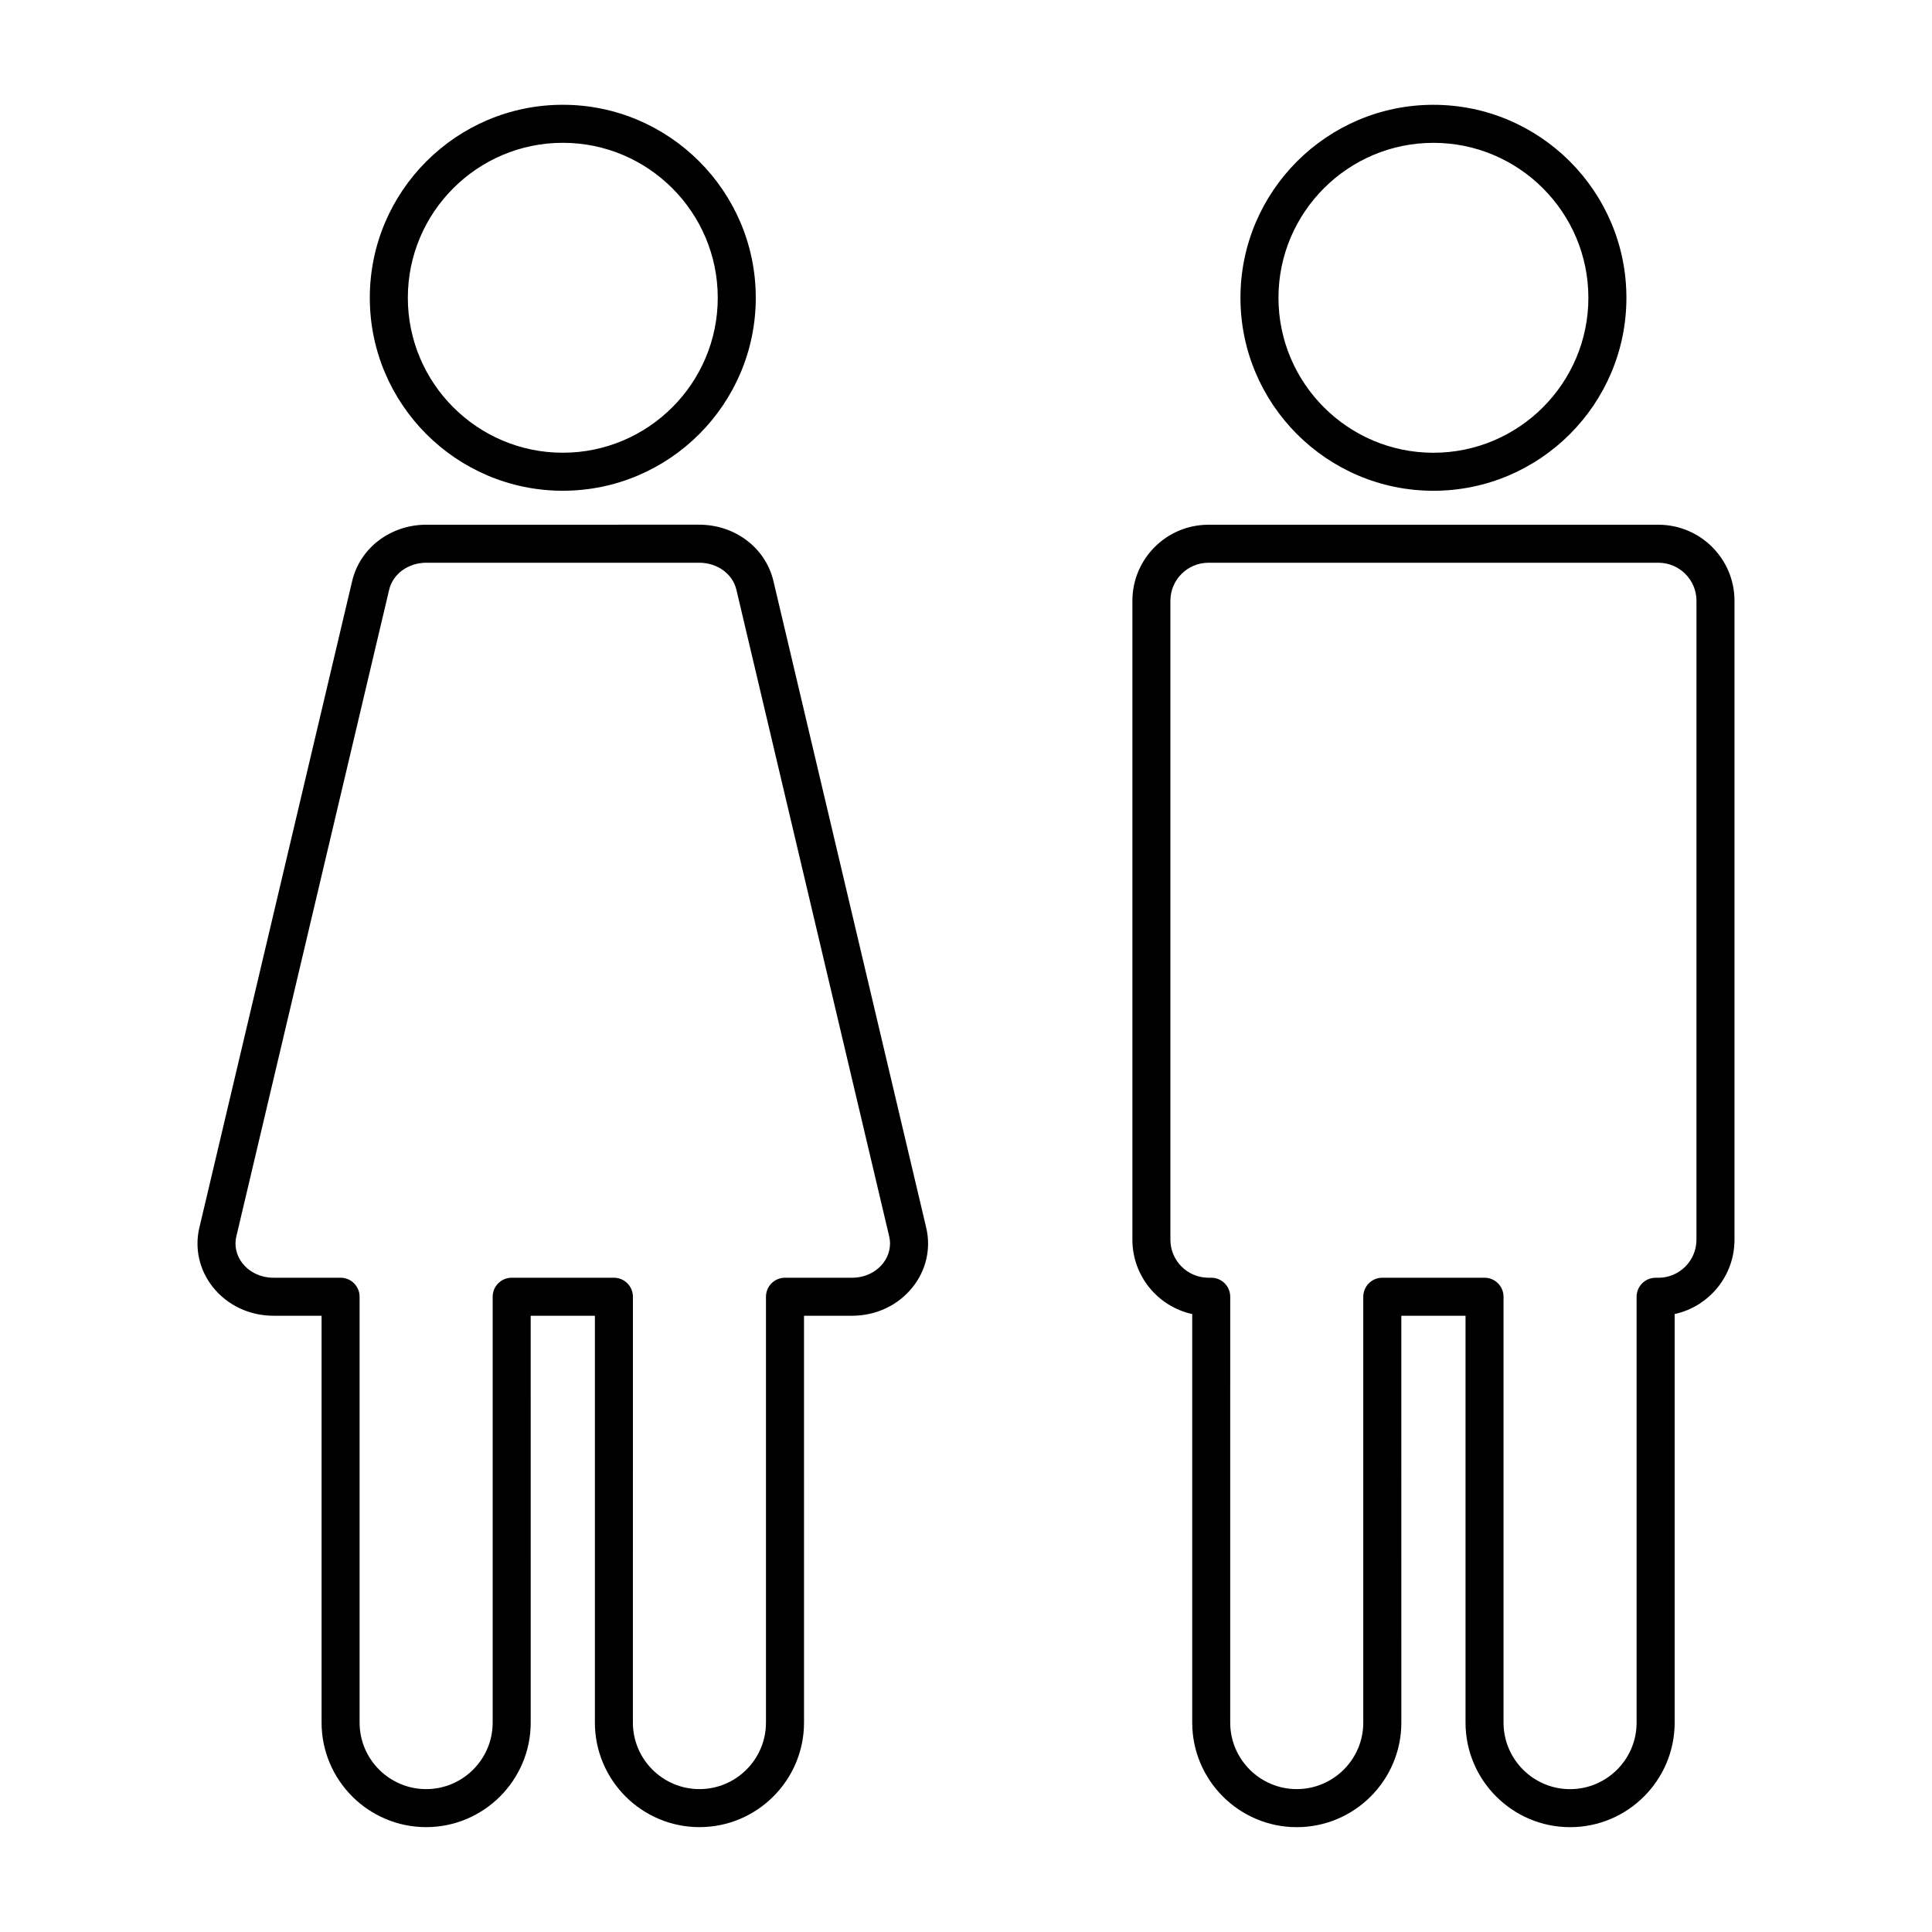 <?xml version="1.0" encoding="UTF-8"?>
<!-- The Best Svg Icon site in the world: iconSvg.co, Visit us! https://iconsvg.co -->
<svg fill="#000000" width="800px" height="800px" version="1.1" viewBox="144 144 512 512" xmlns="http://www.w3.org/2000/svg">
 <path d="m523.87 274.06c28.203 0 51.145-22.941 51.145-51.145 0-28.199-22.941-51.141-51.145-51.141-28.195 0-51.137 22.941-51.137 51.141 0 28.203 22.941 51.145 51.137 51.145zm0-92.207c22.648 0 41.066 18.422 41.066 41.066s-18.422 41.066-41.066 41.066c-22.641 0-41.062-18.422-41.062-41.066s18.422-41.066 41.062-41.066zm59.629 101.21h-119.25c-11.113 0-20.152 9.039-20.152 20.152v169.33c0 9.637 6.801 17.719 15.852 19.691v108.27c0 15.277 12.434 27.711 27.711 27.711s27.711-12.434 27.711-27.711l-0.004-107.81h17.012v107.81c0 15.277 12.434 27.711 27.711 27.711 15.277 0 27.711-12.434 27.711-27.711v-108.27c9.059-1.973 15.855-10.051 15.855-19.691v-169.33c0-11.113-9.035-20.152-20.152-20.152zm10.078 189.48c0 5.555-4.523 10.078-10.078 10.078h-0.742c-2.785 0-5.039 2.254-5.039 5.039v112.85c0 9.723-7.91 17.633-17.633 17.633-9.723 0-17.633-7.91-17.633-17.633v-112.86c0-2.785-2.254-5.039-5.039-5.039h-27.09c-2.785 0-5.039 2.254-5.039 5.039v112.85c0 9.723-7.91 17.633-17.633 17.633s-17.633-7.91-17.633-17.633l0.004-112.85c0-2.785-2.254-5.039-5.039-5.039h-0.738c-5.555 0-10.078-4.523-10.078-10.078v-169.32c0-5.559 4.523-10.078 10.078-10.078h119.26c5.555 0 10.078 4.519 10.078 10.078zm-300.43-198.49c28.199 0 51.141-22.941 51.141-51.145 0-28.199-22.941-51.141-51.141-51.141-28.203 0-51.145 22.941-51.145 51.141 0 28.203 22.941 51.145 51.145 51.145zm0-92.207c22.645 0 41.066 18.422 41.066 41.066s-18.422 41.066-41.066 41.066c-22.645 0-41.066-18.422-41.066-41.066s18.422-41.066 41.066-41.066zm55.82 116.14c-2.078-8.793-10.168-14.934-19.672-14.934l-72.297 0.004c-9.504 0-17.594 6.141-19.672 14.934l-40.496 171.37c-1.297 5.484-0.004 11.203 3.543 15.684 3.844 4.859 9.723 7.644 16.129 7.644h12.719v107.81c0 15.277 12.43 27.711 27.711 27.711 15.277 0 27.711-12.434 27.711-27.711l-0.004-107.81h17.012v107.81c0 15.277 12.43 27.711 27.711 27.711 15.277 0 27.711-12.434 27.711-27.711l-0.004-107.81h12.719c6.41 0 12.285-2.785 16.121-7.641 3.551-4.481 4.844-10.199 3.547-15.684zm29.043 180.81c-1.918 2.426-4.914 3.816-8.223 3.816h-17.758c-2.781 0-5.039 2.254-5.039 5.039v112.85c0 9.723-7.91 17.633-17.633 17.633-9.723 0-17.633-7.91-17.633-17.633l0.004-112.85c0-2.785-2.254-5.039-5.039-5.039h-27.086c-2.781 0-5.039 2.254-5.039 5.039v112.85c0 9.723-7.91 17.633-17.633 17.633s-17.633-7.91-17.633-17.633l-0.004-112.85c0-2.785-2.254-5.039-5.039-5.039h-17.758c-3.309 0-6.309-1.391-8.23-3.816-1.625-2.055-2.223-4.648-1.637-7.121l40.496-171.37c1-4.227 5.059-7.176 9.867-7.176h72.301c4.809 0 8.867 2.949 9.863 7.172l40.496 171.38c0.582 2.469-0.016 5.062-1.645 7.117z"/>
</svg>